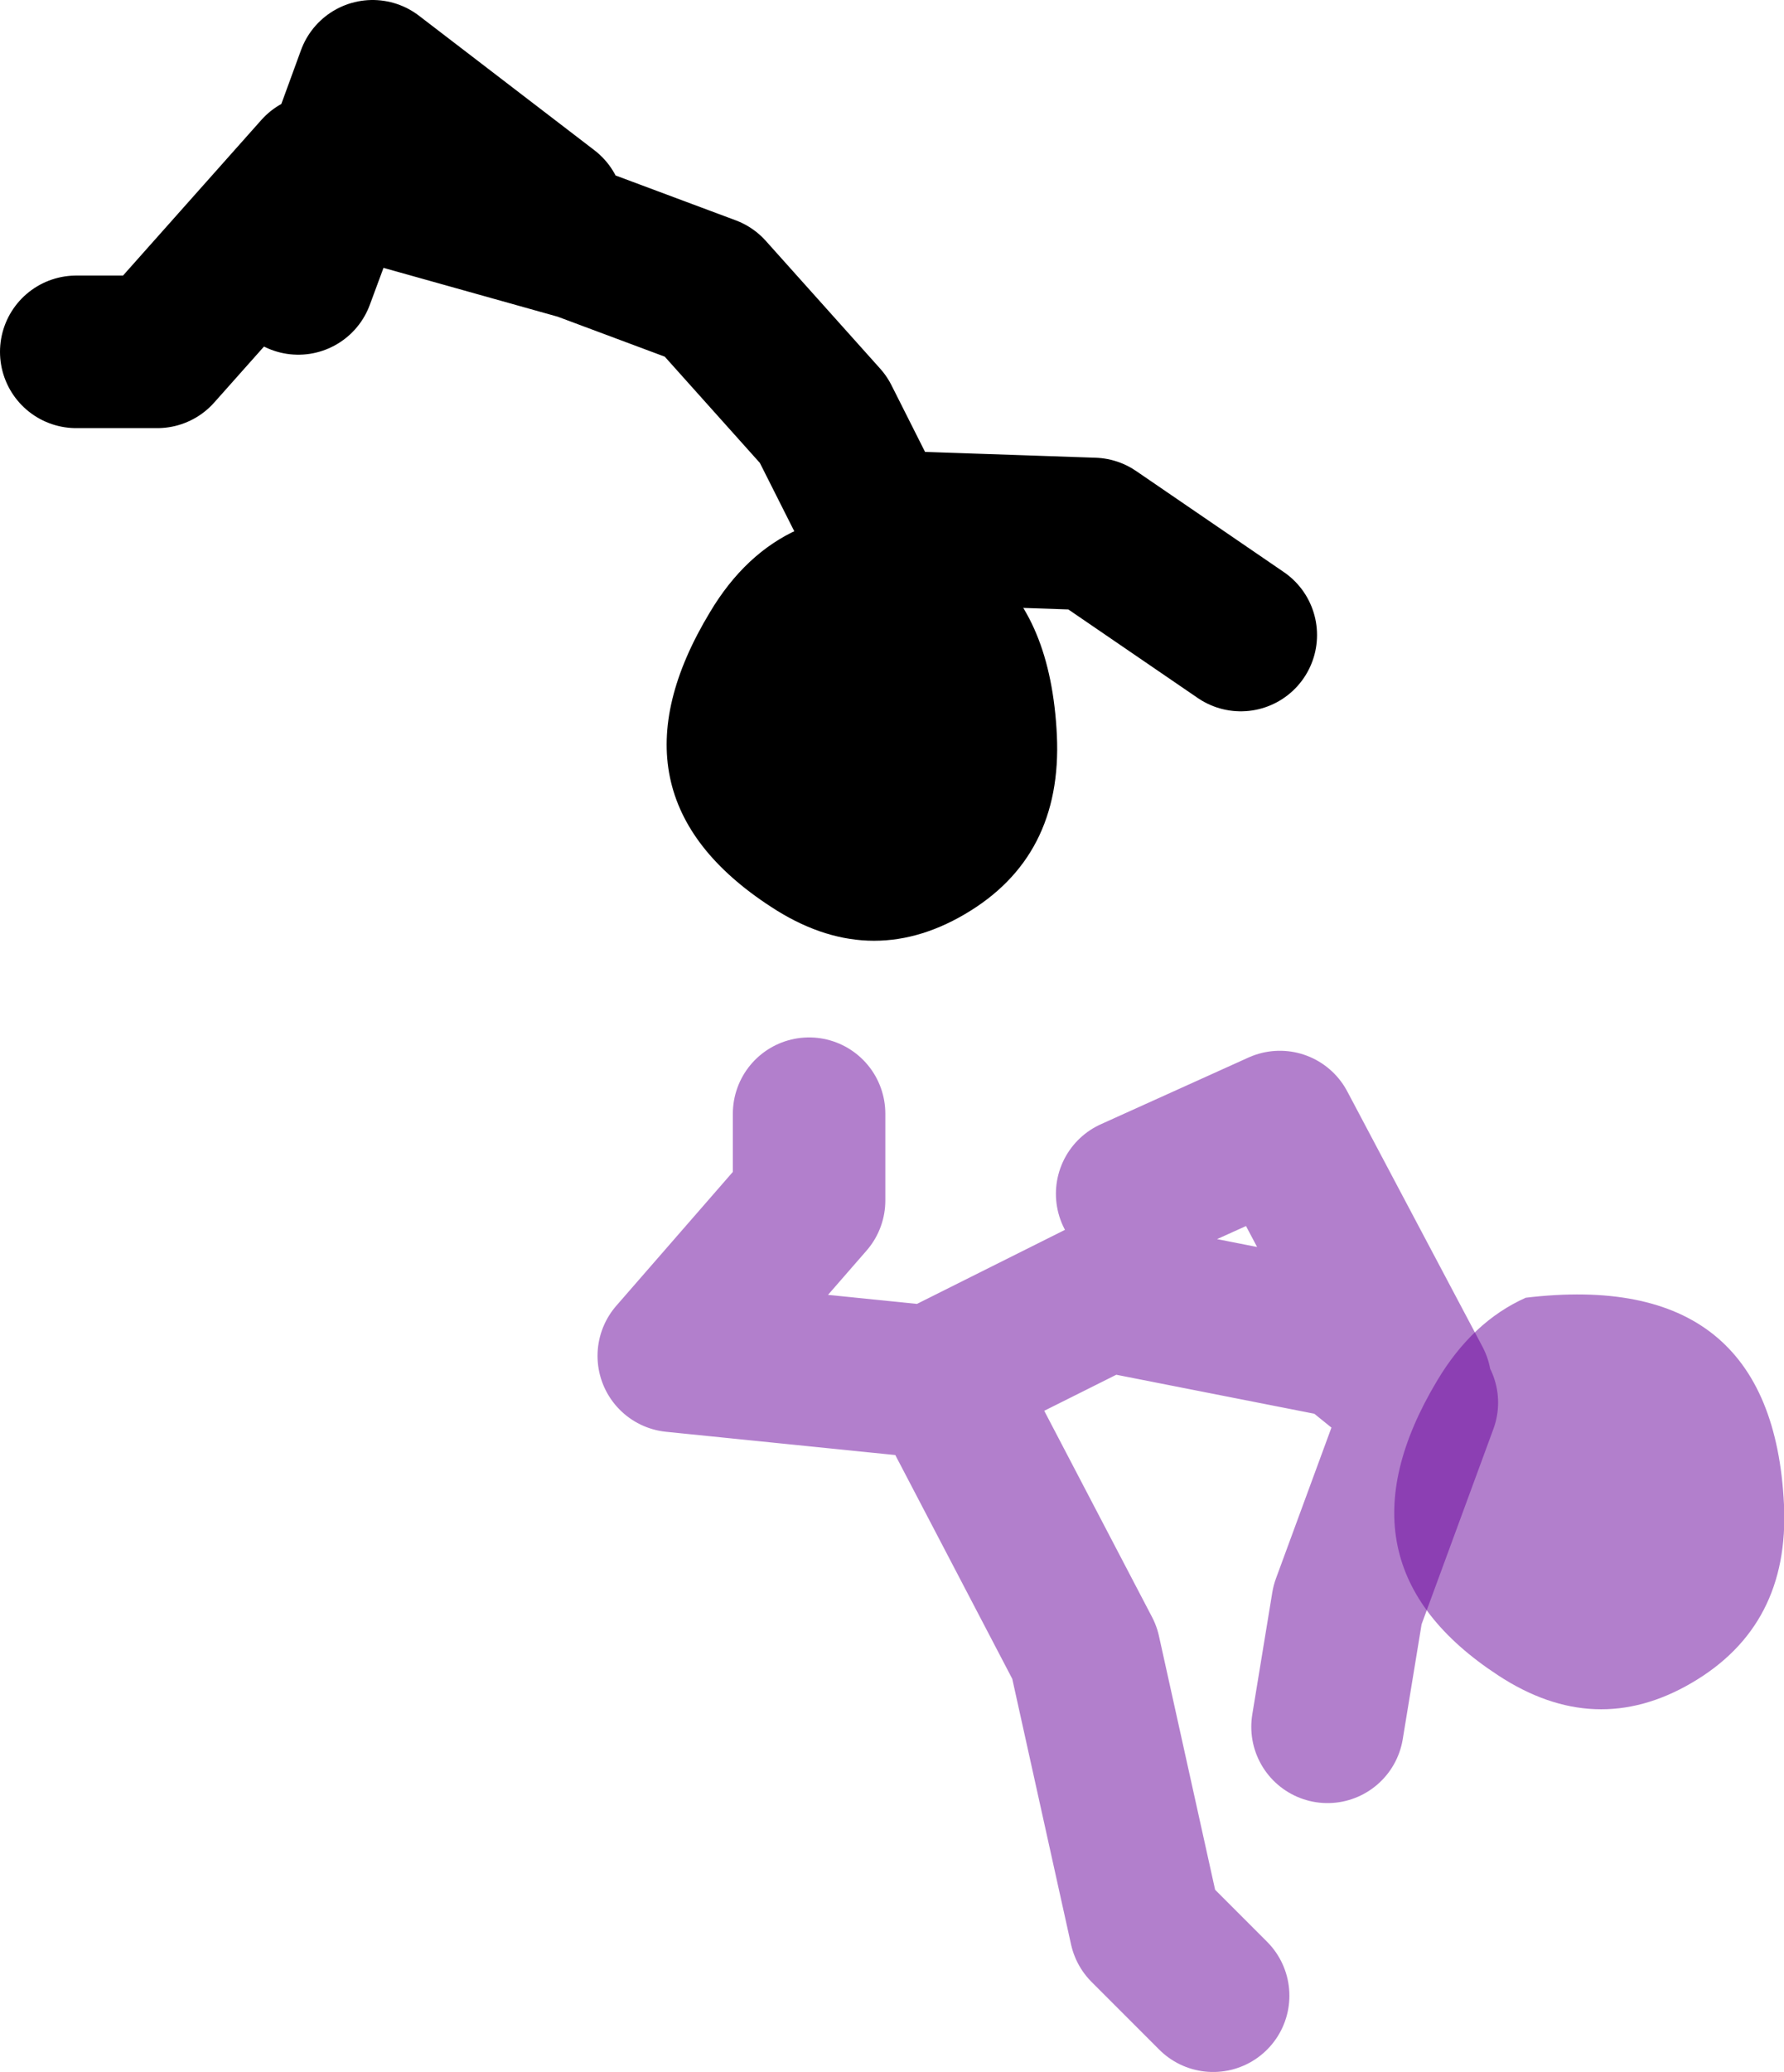 <?xml version="1.0" encoding="UTF-8" standalone="no"?>
<svg xmlns:xlink="http://www.w3.org/1999/xlink" height="108.65px" width="93.6px" xmlns="http://www.w3.org/2000/svg">
  <g transform="matrix(1.0, 0.0, 0.0, 1.0, 61.7, 29.2)">
    <path d="M12.55 43.3 L5.45 29.9 -2.3 33.4 M-12.2 42.95 L-3.7 38.7 9.0 41.2 12.9 44.35 9.0 54.95 7.95 61.35 M-12.55 43.3 L-26.35 41.9 -19.25 33.75 -19.25 29.2 M-12.2 43.3 L-4.8 57.45 -1.6 71.9 1.95 75.45" fill="none" stroke="#660099" stroke-linecap="round" stroke-linejoin="round" stroke-opacity="0.502" stroke-width="8.0"/>
    <path d="M18.35 38.85 Q31.3 37.3 31.9 49.7 32.2 56.05 27.05 59.05 22.0 62.0 16.9 58.65 7.95 52.8 13.7 43.2 15.55 40.1 18.35 38.85" fill="#660099" fill-opacity="0.502" fill-rule="evenodd" stroke="none"/>
    <path d="M-32.95 -18.15 L-42.15 -25.2 -44.05 -20.0 -31.2 -16.4 -24.5 -13.9 -18.5 -7.2 -15.3 -0.85 M-46.05 -14.6 L-44.05 -20.0 -45.0 -20.25 -53.45 -10.75 -57.7 -10.75 M-14.6 -1.55 L-4.35 -1.2 3.4 4.1" fill="none" stroke="#000000" stroke-linecap="round" stroke-linejoin="round" stroke-width="8.0"/>
    <path d="M-11.1 18.75 Q-16.15 21.7 -21.25 18.35 -30.25 12.5 -24.45 2.9 -22.6 -0.2 -19.8 -1.45 -6.85 -3.0 -6.25 9.35 -5.95 15.75 -11.1 18.75" fill="#000000" fill-rule="evenodd" stroke="none"/>
  </g>
</svg>
